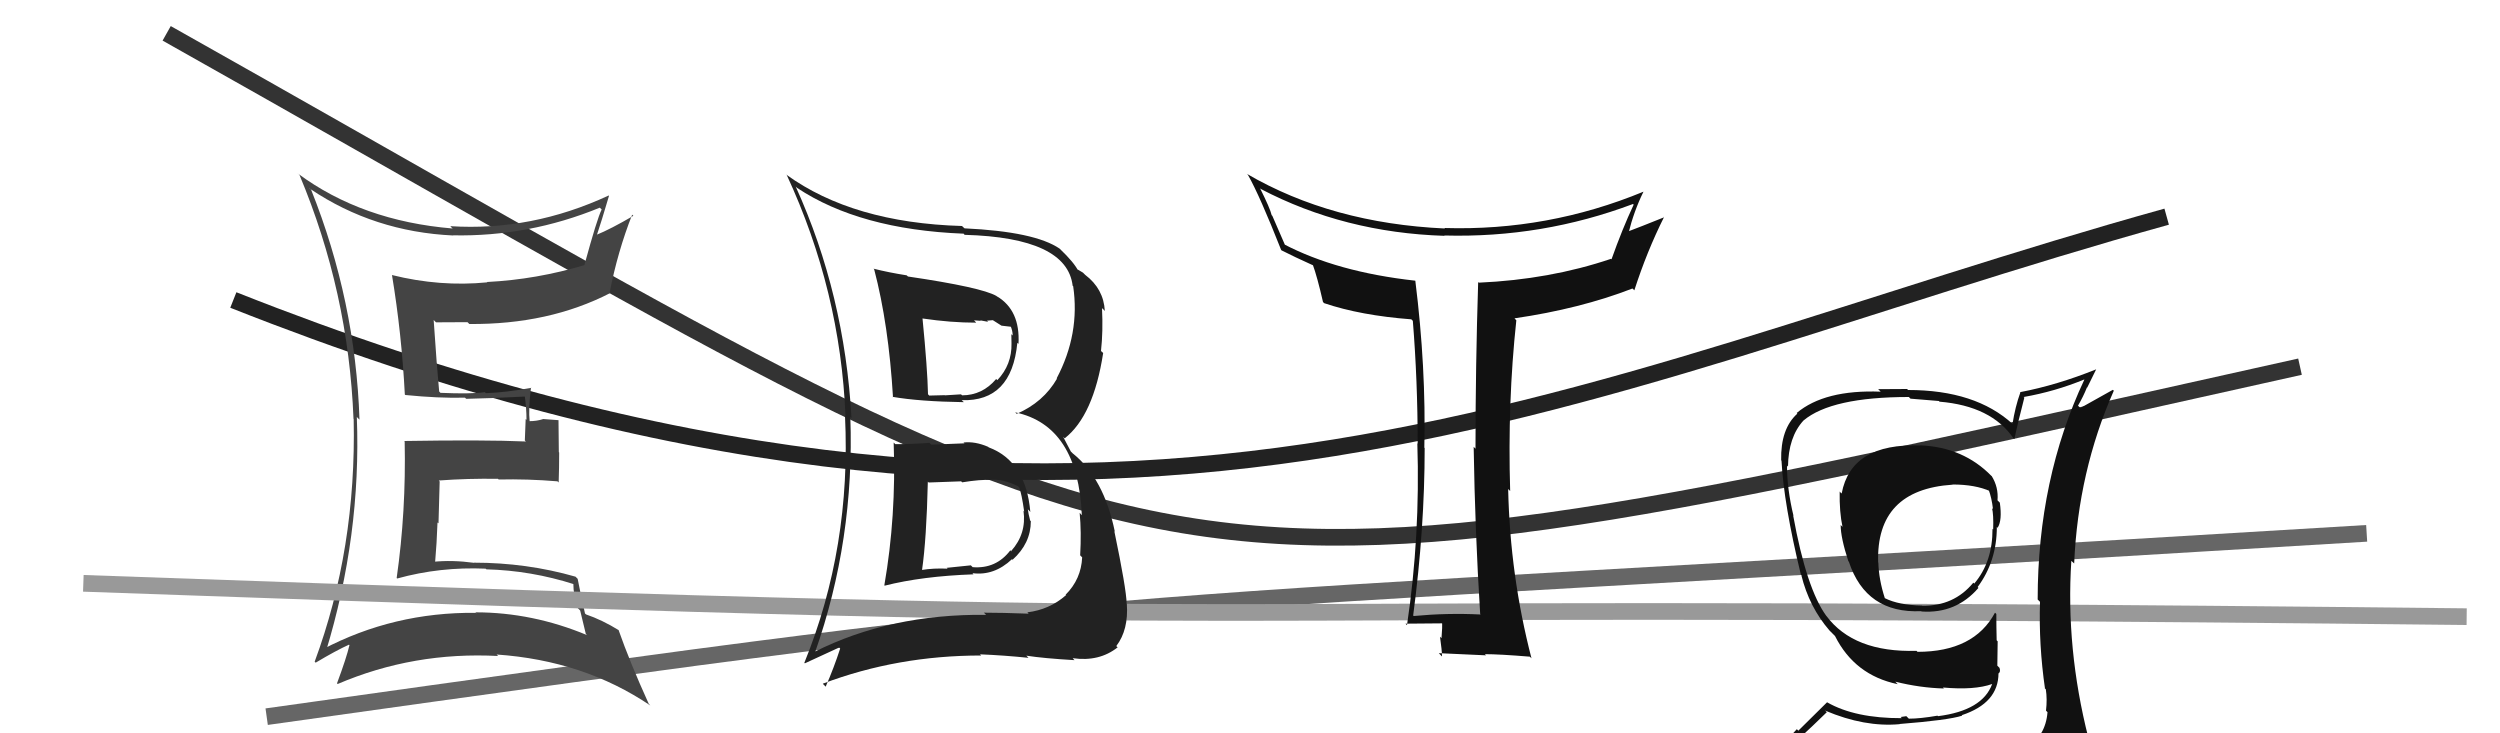 <svg xmlns="http://www.w3.org/2000/svg" width="150" height="44" viewBox="0,0,150,44"><path d="M10 2 C74 38,66 38,138 22" stroke="#333" fill="none"/><path d="M14 18 C67 39,94 23,130 13" stroke="#222" fill="none"/><path d="M16 43 C73 35,60 37,142 32" stroke="#666" fill="none"/><path fill="#444" d="M18.54 11.27L18.56 11.28L18.62 11.34Q22.44 13.91 27.20 14.13L27.15 14.09L27.18 14.12Q31.72 14.21 35.99 12.46L35.96 12.43L36.10 12.57Q35.83 13.10 35.07 15.88L35.05 15.86L35.09 15.90Q32.19 16.77 29.22 16.92L29.22 16.92L29.24 16.94Q26.40 17.22 23.51 16.50L23.49 16.48L23.52 16.51Q24.10 20.02 24.29 23.67L24.42 23.80L24.32 23.70Q26.31 23.90 27.90 23.86L27.87 23.83L27.97 23.93Q29.17 23.91 31.57 23.79L31.60 23.83L31.48 23.71Q31.59 24.50 31.59 25.19L31.54 25.14L31.49 26.43L31.56 26.49Q29.05 26.38 24.25 26.46L24.33 26.53L24.28 26.48Q24.37 30.69 23.80 34.68L23.69 34.57L23.83 34.71Q26.40 34.00 29.14 34.12L29.13 34.11L29.18 34.16Q31.87 34.23 34.46 35.06L34.39 34.99L34.40 35.00Q34.40 35.73 34.67 36.49L34.81 36.63L35.15 38.04L35.23 38.11Q31.95 36.74 28.53 36.74L28.62 36.84L28.55 36.77Q23.62 36.72 19.36 38.96L19.39 38.99L19.54 39.14Q21.68 32.14 21.41 25.02L21.61 25.22L21.57 25.18Q21.33 18.05 18.67 11.39ZM18.94 39.76L18.97 39.79L18.94 39.76Q20.18 39.02 20.94 38.68L21.01 38.75L20.97 38.70Q20.79 39.47 20.22 41.00L20.13 40.91L20.26 41.04Q24.82 39.09 29.89 39.36L29.72 39.20L29.79 39.27Q35.03 39.63 39.02 42.33L38.98 42.28L38.93 42.24Q37.79 39.73 37.11 37.79L37.21 37.89L37.14 37.82Q36.14 37.20 35.15 36.86L35.16 36.86L35.10 36.81Q34.81 35.53 34.66 34.73L34.61 34.68L34.53 34.60Q31.60 33.76 28.44 33.76L28.44 33.76L28.45 33.77Q27.13 33.59 25.98 33.71L26.10 33.82L26.10 33.83Q26.21 32.56 26.25 31.35L26.31 31.40L26.38 28.89L26.33 28.83Q28.09 28.70 29.88 28.73L29.99 28.84L29.92 28.77Q31.66 28.73 33.45 28.88L33.52 28.95L33.52 28.95Q33.55 28.10 33.55 27.15L33.53 27.13L33.51 25.21L32.57 25.14L32.57 25.15Q32.20 25.27 31.75 25.27L31.80 25.32L31.78 25.30Q31.70 24.54 31.86 23.25L31.88 23.27L31.88 23.27Q30.33 23.55 29.15 23.59L29.21 23.65L29.09 23.53Q28.26 23.65 26.43 23.57L26.34 23.48L26.35 23.49Q26.21 22.02 26.02 19.20L26.13 19.31L26.16 19.34Q27.06 19.33 28.05 19.33L28.13 19.41L28.16 19.44Q32.93 19.48 36.62 17.58L36.53 17.49L36.58 17.55Q37.06 15.09 37.93 12.88L38.00 12.95L38.00 12.95Q36.63 13.75 35.79 14.09L35.86 14.15L35.81 14.11Q36.08 13.31 36.54 11.75L36.54 11.75L36.52 11.73Q31.89 13.88 27.02 13.57L27.07 13.63L27.16 13.71Q21.72 13.26 17.87 10.41L17.87 10.40L17.97 10.50Q20.91 17.51 21.21 25.13L21.07 24.99L21.22 25.14Q21.39 32.92 18.88 39.70Z"/><path d="M5 35 C89 38,57 36,148 37" stroke="#999" fill="none"/><path fill="#111" d="M115.13 26.63L115.18 26.68L115.23 26.73Q111.07 26.57 110.50 29.61L110.43 29.55L110.38 29.49Q110.36 30.73 110.55 31.61L110.51 31.57L110.44 31.50Q110.44 32.26 110.90 33.67L110.86 33.63L110.93 33.70Q111.96 36.82 115.27 36.67L115.27 36.67L115.30 36.69Q117.37 36.83 118.71 35.27L118.70 35.27L118.66 35.22Q119.81 33.67 119.81 31.62L119.93 31.74L119.86 31.66Q120.14 31.22 119.99 30.16L119.89 30.06L119.85 30.02Q119.92 29.24 119.50 28.56L119.50 28.56L119.49 28.56Q117.80 26.83 115.22 26.72ZM120.17 45.30L120.02 45.15L120.19 45.32Q118.32 45.85 110.25 46.23L110.18 46.16L110.16 46.14Q108.52 46.25 106.88 45.41L106.83 45.36L106.78 45.31Q107.78 44.52 109.61 42.73L109.47 42.60L109.52 42.64Q111.88 43.64 113.98 43.45L114.08 43.54L113.97 43.44Q116.90 43.21 117.73 42.94L117.73 42.94L117.71 42.91Q119.91 42.18 119.91 40.39L119.95 40.44L119.92 40.40Q120.05 40.30 119.97 40.07L119.84 39.94L119.86 38.48L119.80 38.42Q119.78 37.63 119.78 36.84L119.87 36.93L119.70 36.76Q118.44 39.11 115.05 39.11L114.97 39.03L114.99 39.05Q111.22 39.16 109.58 36.95L109.58 36.96L109.59 36.97Q108.39 35.34 107.59 30.93L107.65 30.99L107.61 30.95Q107.22 29.34 107.22 27.93L107.21 27.92L107.28 28.00Q107.30 26.22 108.21 25.23L108.15 25.17L108.21 25.23Q109.89 23.82 114.53 23.82L114.63 23.92L116.33 24.06L116.37 24.10Q119.48 24.36 120.81 26.30L120.85 26.34L120.86 26.34Q121.04 25.49 121.46 23.86L121.34 23.74L121.42 23.82Q123.30 23.49 125.05 22.77L125.06 22.78L125.06 22.78Q122.26 28.74 122.26 35.97L122.25 35.96L122.40 36.11Q122.32 38.69 122.70 41.32L122.67 41.28L122.75 41.36Q122.84 41.95 122.76 42.64L122.76 42.64L122.85 42.73Q122.74 44.18 121.52 44.94L121.52 44.93L121.50 44.91Q121.03 45.20 120.19 45.32ZM123.00 48.09L123.07 48.16L123.15 48.24Q124.54 48.22 125.30 47.27L125.30 47.27L125.39 47.36Q125.59 46.26 125.47 45.54L125.48 45.54L125.60 45.66Q125.40 44.93 125.21 44.17L125.25 44.21L125.30 44.26Q123.94 38.90 124.28 33.65L124.41 33.77L124.45 33.81Q124.69 28.28 126.83 23.44L126.77 23.39L124.82 24.48L124.68 24.34Q124.99 23.81 125.22 23.24L125.23 23.26L125.77 22.16L125.77 22.16Q123.41 23.11 121.20 23.53L121.02 23.35L121.22 23.55Q120.91 24.41 120.75 25.44L120.71 25.40L120.76 25.44Q118.53 23.40 114.49 23.40L114.42 23.34L112.69 23.35L112.84 23.50Q109.48 23.37 107.80 24.78L107.89 24.87L107.84 24.82Q106.83 25.72 106.87 27.62L106.92 27.67L106.89 27.64Q107.02 30.21 108.05 34.47L108.15 34.57L108.08 34.51Q108.55 36.42 109.77 37.83L109.81 37.87L110.06 38.12L110.04 38.10L110.10 38.16Q111.28 40.51 113.86 41.05L113.90 41.09L113.72 40.90Q115.19 41.27 116.64 41.31L116.65 41.33L116.58 41.25Q118.47 41.42 119.53 41.04L119.56 41.07L119.53 41.04Q118.95 42.63 116.28 42.97L116.22 42.91L116.25 42.94Q115.21 43.12 114.53 43.12L114.38 42.97L114.04 43.02L114.11 43.09Q111.31 43.10 109.63 42.14L109.62 42.14L107.90 43.84L107.81 43.75Q107.00 44.62 106.16 45.57L106.26 45.67L106.21 45.61Q107.22 46.17 108.21 46.36L108.28 46.43L107.40 47.30L107.32 47.22Q109.99 48.25 115.63 48.25L115.66 48.28L115.81 48.21L115.77 48.17Q119.43 48.21 123.01 48.10ZM117.22 29.14L117.11 29.03L117.15 29.07Q118.52 29.07 119.43 29.48L119.29 29.35L119.31 29.36Q119.50 29.86 119.58 30.55L119.55 30.52L119.52 30.48Q119.62 30.86 119.59 31.77L119.55 31.73L119.55 31.73Q119.56 33.72 118.45 35.02L118.44 35.00L118.40 34.96Q117.23 36.38 115.33 36.34L115.32 36.33L115.31 36.33Q113.93 36.31 113.09 35.89L113.06 35.86L113.09 35.89Q112.73 34.78 112.70 33.75L112.71 33.76L112.69 33.75Q112.55 29.38 117.16 29.08Z"/><path fill="#111" d="M88.89 36.92L88.90 36.93L88.84 36.87Q86.84 36.77 84.83 36.96L84.81 36.95L84.79 36.93Q85.48 31.72 85.48 26.88L85.45 26.85L85.46 26.86Q85.57 22.06 84.92 16.85L84.97 16.89L84.91 16.84Q80.21 16.32 77.01 14.64L77.13 14.77L76.34 12.95L76.30 12.91Q76.21 12.51 75.60 11.29L75.57 11.26L75.65 11.34Q80.66 13.96 86.67 14.15L86.66 14.13L86.66 14.13Q92.53 14.29 97.98 12.24L97.89 12.15L98.02 12.28Q97.34 13.73 96.69 15.56L96.57 15.44L96.66 15.53Q92.99 16.77 88.73 16.96L88.73 16.96L88.69 16.92Q88.53 21.98 88.53 26.93L88.52 26.91L88.42 26.81Q88.50 31.85 88.81 36.84ZM98.67 11.56L98.73 11.62L98.61 11.50Q92.87 13.87 86.66 13.68L86.67 13.68L86.70 13.71Q79.91 13.40 74.81 10.43L74.77 10.39L74.88 10.50Q75.58 11.73 76.87 15.00L76.91 15.04L76.89 15.02Q77.59 15.38 78.85 15.95L78.75 15.86L78.76 15.86Q79.03 16.59 79.38 18.12L79.36 18.10L79.45 18.19Q81.64 18.93 84.68 19.16L84.78 19.26L84.77 19.25Q85.06 22.85 85.06 26.62L85.14 26.69L85.04 26.60Q85.22 32.14 84.42 37.51L84.30 37.39L84.33 37.42Q86.10 37.40 86.63 37.40L86.46 37.23L86.52 37.29Q86.55 37.62 86.49 38.29L86.50 38.30L86.40 38.20Q86.52 39.04 86.52 39.38L86.50 39.37L86.33 39.19Q87.64 39.25 89.16 39.32L89.04 39.20L89.09 39.25Q89.97 39.25 91.79 39.40L91.78 39.39L91.89 39.50Q90.60 34.52 90.49 29.34L90.44 29.29L90.61 29.46Q90.45 24.13 90.98 19.22L90.97 19.21L90.87 19.10Q94.79 18.53 97.95 17.31L98.04 17.40L98.06 17.42Q98.81 15.09 99.84 13.03L99.79 12.99L99.84 13.04Q98.40 13.62 97.60 13.92L97.54 13.86L97.70 14.02Q98.04 12.65 98.61 11.50Z"/><path fill="#222" d="M53.69 26.62L53.73 26.66L53.62 26.55Q53.78 30.97 53.06 35.12L53.08 35.14L53.08 35.14Q55.33 34.57 58.41 34.46L58.33 34.37L58.35 34.39Q59.65 34.56 60.72 33.55L60.81 33.64L60.75 33.59Q61.85 32.60 61.85 31.27L61.70 31.13L61.81 31.23Q61.70 30.82 61.67 30.56L61.77 30.66L61.82 30.72Q61.56 27.68 59.32 26.84L59.37 26.89L59.29 26.81Q58.50 26.47 57.81 26.55L57.94 26.67L57.86 26.60Q56.91 26.64 55.88 26.68L55.74 26.54L55.77 26.57Q54.75 26.65 53.72 26.65ZM52.54 16.25L52.58 16.29L52.45 16.16Q53.32 19.47 53.58 23.84L53.55 23.81L53.55 23.81Q55.16 24.09 57.83 24.13L57.79 24.09L57.70 24.01Q60.70 24.11 61.04 20.57L61.06 20.59L61.11 20.63Q61.22 18.62 59.82 17.78L59.87 17.84L59.79 17.76Q58.89 17.24 54.48 16.59L54.51 16.62L54.40 16.52Q53.32 16.35 52.41 16.12ZM48.88 39.12L48.76 39.00L48.90 39.15Q51.28 32.39 51.02 25.01L51.10 25.09L51.09 25.09Q50.68 17.66 47.74 11.19L47.79 11.24L47.82 11.27Q51.58 13.77 57.80 14.02L57.77 13.98L57.88 14.09Q64.02 14.26 64.36 17.15L64.34 17.13L64.39 17.17Q64.81 20.03 63.40 22.70L63.33 22.63L63.42 22.72Q62.60 24.14 61.00 24.83L61.08 24.91L60.91 24.74Q64.68 25.54 64.91 30.91L64.78 30.77L64.78 30.78Q64.89 31.91 64.81 33.32L64.92 33.43L64.93 33.44Q64.87 34.75 63.94 35.68L63.99 35.74L63.96 35.71Q62.97 36.58 61.64 36.74L61.73 36.83L61.72 36.82Q60.10 36.76 59.03 36.76L59.17 36.89L59.16 36.89Q53.40 36.83 48.87 39.11ZM61.61 39.37L61.54 39.30L61.58 39.34Q62.61 39.50 64.48 39.61L64.47 39.61L64.36 39.49Q65.95 39.72 67.06 38.84L67.00 38.79L66.98 38.76Q67.72 37.79 67.61 36.23L67.58 36.21L67.60 36.22Q67.58 35.33 66.86 31.87L66.85 31.86L66.89 31.90Q66.23 28.69 64.36 27.20L64.25 27.09L63.79 26.21L63.88 26.30Q65.61 24.95 66.19 21.18L66.07 21.07L66.06 21.05Q66.19 19.90 66.12 18.49L66.19 18.55L66.29 18.66Q66.22 17.33 65.11 16.49L65.13 16.51L64.98 16.36Q64.66 16.16 64.55 16.12L64.60 16.17L64.70 16.26Q64.44 15.74 63.60 14.94L63.44 14.79L63.58 14.92Q62.10 13.90 57.87 13.70L57.73 13.57L57.72 13.56Q51.18 13.37 47.18 10.48L47.16 10.45L47.20 10.49Q50.43 17.45 50.73 24.99L50.80 25.06L50.70 24.95Q51.08 32.84 48.26 39.77L48.29 39.80L50.35 38.85L50.41 38.91Q50.04 40.06 49.54 41.20L49.41 41.07L49.37 41.02Q53.84 39.33 58.87 39.33L58.81 39.27L58.80 39.26Q60.26 39.32 61.71 39.47ZM59.56 28.91L59.48 28.83L59.44 28.79Q60.17 28.72 61.09 29.18L61.18 29.28L61.15 29.24Q61.30 29.62 61.45 30.69L61.34 30.57L61.41 30.65Q61.60 32.02 60.67 33.06L60.71 33.11L60.62 33.02Q59.77 34.14 58.36 34.03L58.25 33.92L56.80 34.07L56.86 34.12Q56.02 34.08 55.29 34.20L55.38 34.28L55.32 34.22Q55.59 32.36 55.67 28.90L55.70 28.93L55.72 28.95Q56.41 28.92 57.67 28.88L57.58 28.79L57.73 28.94Q58.84 28.76 59.45 28.80ZM58.52 19.30L58.44 19.22L58.85 19.25L58.81 19.22Q59.10 19.27 59.29 19.31L59.22 19.24L59.57 19.21L60.09 19.54L60.70 19.61L60.62 19.53Q60.76 19.83 60.76 20.13L60.68 20.05L60.69 20.60L60.69 20.60Q60.72 21.88 59.84 22.81L59.80 22.77L59.77 22.74Q58.94 23.72 57.72 23.72L57.74 23.73L57.66 23.66Q56.70 23.72 56.70 23.72L56.64 23.66L56.69 23.71Q55.42 23.74 55.76 23.74L55.71 23.69L55.68 23.65Q55.65 22.15 55.35 19.10L55.26 19.01L55.36 19.11Q57.05 19.36 58.57 19.36Z"/></svg>